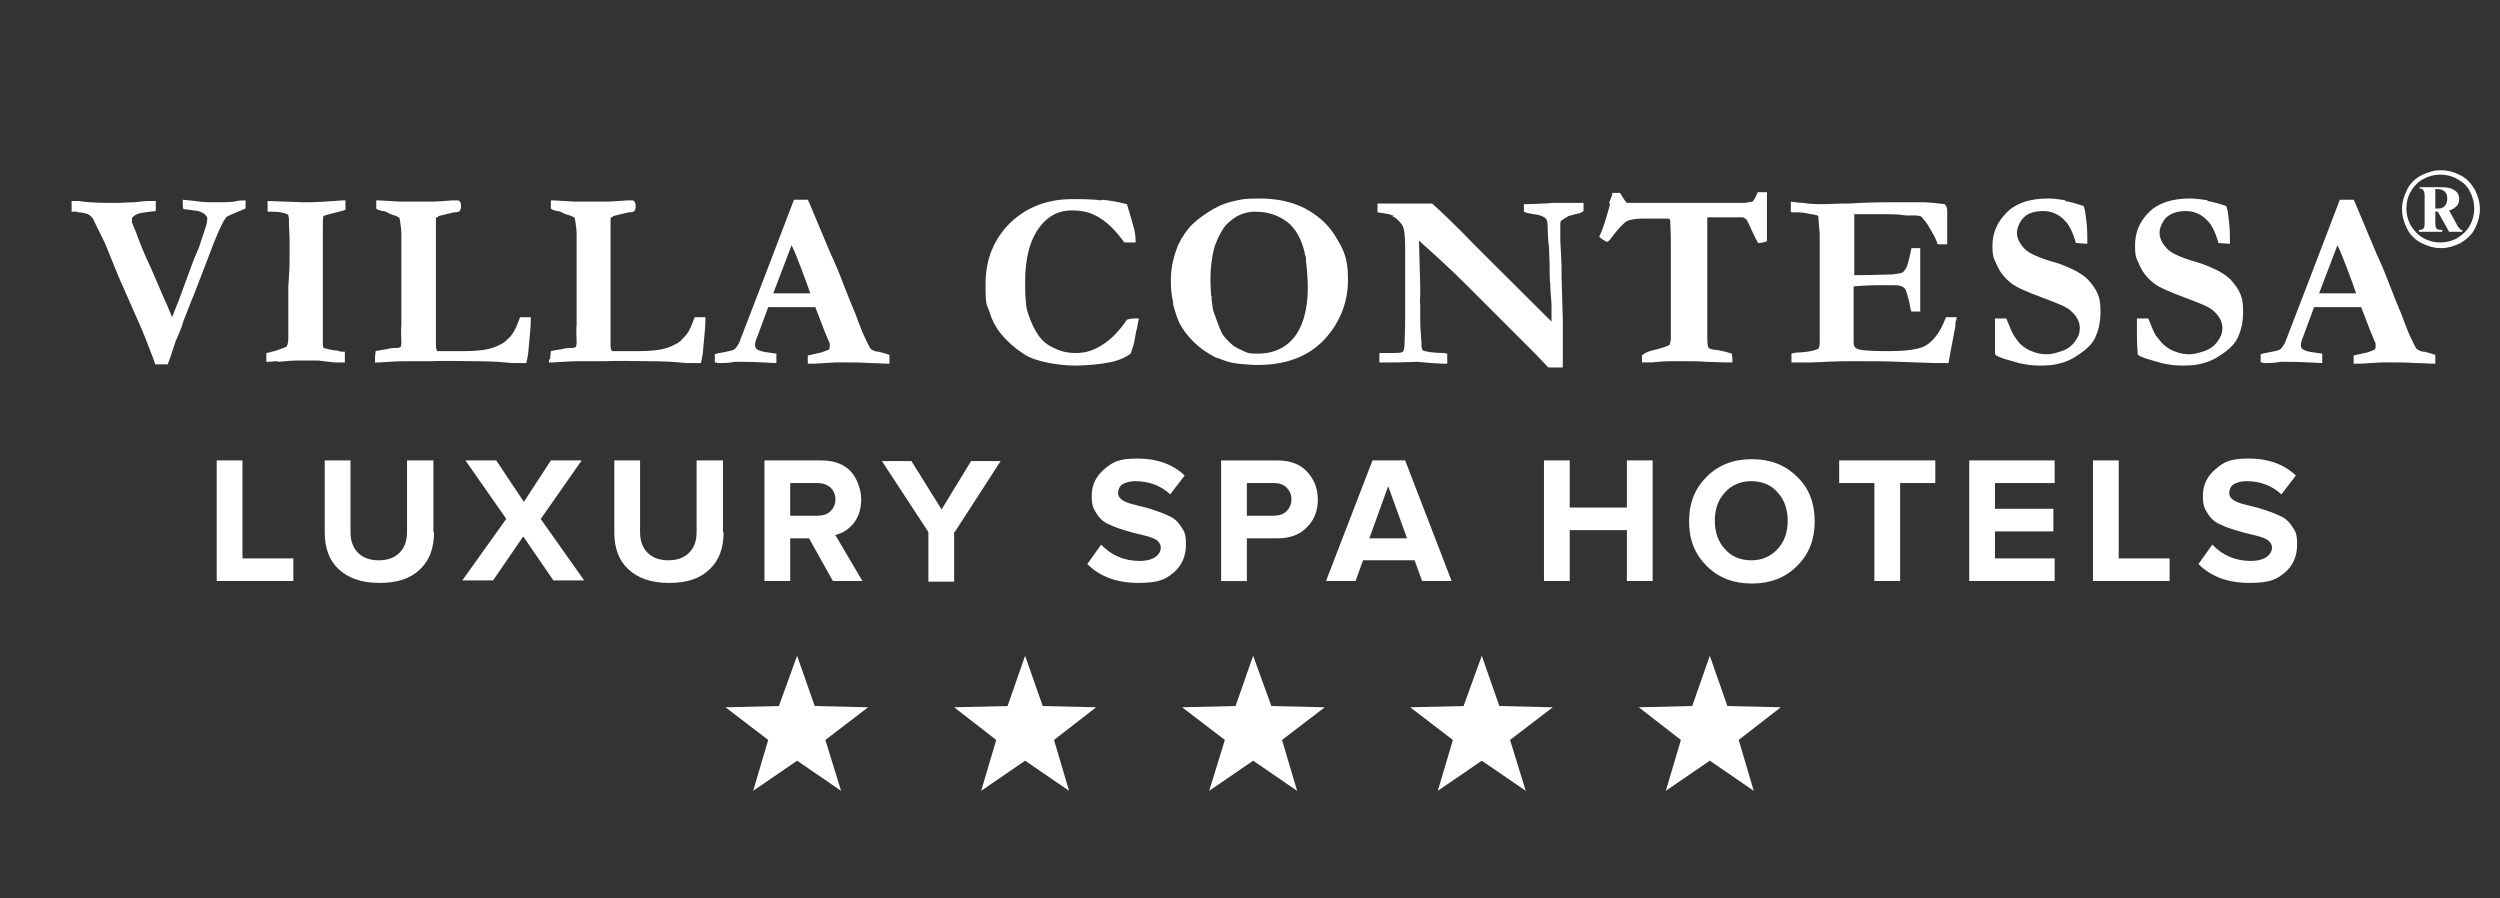 <?xml version="1.0" encoding="UTF-8"?>
<svg id="Layer_1" xmlns="http://www.w3.org/2000/svg" version="1.1" viewBox="0 0 398 143">
  <rect x="0" y="0" width="398" height="143" fill="#333333" stroke="none"/>
  <!-- Generator: Adobe Illustrator 29.1.0, SVG Export Plug-In . SVG Version: 2.1.0 Build 142)  -->
  <defs>
    <style>
      .st0 {
        fill: #fff;
      }
    </style>
  </defs>
  <polygon class="st0" points="124 112.4 115.5 112.6 122.3 117.8 119.9 125.9 126.9 121.1 133.9 125.9 131.4 117.8 138.2 112.6 129.7 112.4 126.9 104.4 124 112.4"/>
  <polygon class="st0" points="160.4 112.4 151.9 112.6 158.6 117.8 156.2 125.9 163.2 121.1 170.2 125.9 167.8 117.8 174.5 112.6 166 112.4 163.2 104.4 160.4 112.4"/>
  <polygon class="st0" points="196.7 112.4 188.2 112.6 195 117.8 192.5 125.9 199.5 121.1 206.5 125.9 204.1 117.8 210.9 112.6 202.4 112.4 199.5 104.4 196.7 112.4"/>
  <polygon class="st0" points="233 112.4 224.5 112.6 231.3 117.8 228.9 125.9 235.9 121.1 242.9 125.9 240.4 117.8 247.2 112.6 238.7 112.4 235.9 104.4 233 112.4"/>
  <polygon class="st0" points="269.4 112.4 260.9 112.6 267.6 117.8 265.2 125.9 272.2 121.1 279.2 125.9 276.8 117.8 283.5 112.6 275 112.4 272.2 104.4 269.4 112.4"/>
  <path class="st0" d="M363.7,91.2c1.3-1.1,2-2.6,2-4.5s-.3-2.1-.8-2.9c-.5-.8-1.2-1.4-2-1.7-.8-.4-1.7-.7-2.6-1-.9-.3-1.8-.5-2.6-.7-.8-.2-1.5-.4-2-.7-.5-.3-.8-.7-.8-1.2s.2-1.1.7-1.4c.5-.3,1.2-.5,2-.5,2.2,0,4.1.7,5.6,2.1l2.3-3c-1.9-1.8-4.4-2.7-7.5-2.7s-4,.6-5.3,1.7c-1.3,1.1-2,2.5-2,4.2s.3,2.1.8,2.9c.5.8,1.2,1.4,2,1.7.8.4,1.7.7,2.7,1,1,.3,1.8.5,2.7.7.8.2,1.5.4,2,.7.5.3.8.8.8,1.3s-.3,1.1-.9,1.5c-.6.4-1.4.6-2.5.6-2.4,0-4.5-.9-6.1-2.6l-2.2,3.1c2,2,4.7,3,8.1,3s4.4-.6,5.7-1.7M345.4,88.9h-8.1v-15.6h-4.1v19.2h12.2v-3.6ZM327.1,88.9h-9.5v-4.3h9.3v-3.6h-9.3v-4.1h9.5v-3.6h-13.6v19.2h13.6v-3.6ZM302.5,76.9h5.6v-3.6h-15.3v3.6h5.6v15.6h4.1v-15.6ZM273,82.9c0-1.8.5-3.3,1.6-4.5,1.1-1.2,2.5-1.8,4.2-1.8s3.2.6,4.2,1.8c1.1,1.2,1.6,2.7,1.6,4.5s-.5,3.3-1.6,4.5c-1.1,1.2-2.5,1.8-4.2,1.8s-3.2-.6-4.2-1.8c-1.1-1.2-1.6-2.7-1.6-4.5M286.1,90.1c1.9-1.9,2.8-4.2,2.8-7.1s-.9-5.3-2.8-7.1c-1.9-1.9-4.3-2.8-7.2-2.8s-5.3.9-7.2,2.8-2.8,4.2-2.8,7.1.9,5.2,2.8,7.1c1.9,1.9,4.3,2.8,7.2,2.8s5.3-.9,7.2-2.8M263.1,73.3h-4.1v7.5h-9.1v-7.5h-4.1v19.2h4.1v-8.1h9.1v8.1h4.1v-19.2ZM218,85.7l3-8.3,3,8.3h-6ZM223.6,73.3h-5.1l-7.4,19.2h4.7l1.2-3.3h8.2l1.2,3.3h4.7l-7.4-19.2ZM198.5,82.1v-5.2h4.3c.8,0,1.5.2,2,.7.5.5.8,1.1.8,1.9s-.3,1.4-.8,1.9c-.5.5-1.2.7-2,.7h-4.3ZM198.5,85.7h4.9c2,0,3.6-.6,4.7-1.8,1.2-1.2,1.7-2.7,1.7-4.4s-.6-3.2-1.7-4.4c-1.1-1.2-2.7-1.8-4.7-1.8h-9v19.2h4.1v-6.8ZM186.8,91.2c1.3-1.1,2-2.6,2-4.5s-.3-2.1-.8-2.9c-.5-.8-1.2-1.4-2-1.7-.8-.4-1.7-.7-2.6-1-.9-.3-1.8-.5-2.6-.7-.8-.2-1.5-.4-2-.7-.5-.3-.8-.7-.8-1.2s.2-1.1.7-1.4c.5-.3,1.2-.5,2-.5,2.2,0,4.1.7,5.6,2.1l2.3-3c-1.9-1.8-4.4-2.7-7.5-2.7s-4,.6-5.3,1.7c-1.3,1.1-2,2.5-2,4.2s.3,2.1.8,2.9c.5.8,1.2,1.4,2,1.7.8.4,1.7.7,2.7,1,1,.3,1.8.5,2.7.7.8.2,1.5.4,2,.7.5.3.8.8.8,1.3s-.3,1.1-.9,1.5c-.6.4-1.4.6-2.5.6-2.4,0-4.5-.9-6.1-2.6l-2.2,3.1c2,2,4.7,3,8.1,3s4.4-.6,5.7-1.7M152,84.7l7.3-11.3h-4.7l-4.7,7.7-4.8-7.7h-4.7l7.4,11.3v7.9h4.1v-7.9ZM125.8,82.1v-5.2h4.3c.8,0,1.5.2,2.1.7.5.5.8,1.1.8,1.9s-.3,1.4-.8,1.9c-.5.5-1.2.7-2.1.7h-4.3ZM132.9,85.2c1.2-.3,2.2-.9,3-1.9.8-1,1.2-2.3,1.2-3.8s-.6-3.3-1.7-4.5c-1.2-1.2-2.7-1.7-4.7-1.7h-9v19.2h4.1v-6.8h3l3.8,6.8h4.7l-4.3-7.3ZM115.1,84.8v-11.5h-4.2v11.4c0,1.4-.4,2.5-1.2,3.3-.8.8-1.9,1.2-3.3,1.2s-2.5-.4-3.3-1.2c-.8-.8-1.2-1.9-1.2-3.3v-11.4h-4.1v11.5c0,2.4.7,4.4,2.2,5.8,1.5,1.4,3.6,2.2,6.5,2.2s5-.7,6.5-2.2c1.5-1.4,2.2-3.4,2.2-5.9M86.1,82.6l6.5-9.3h-4.9l-4.3,6.6-4.4-6.6h-4.9l6.5,9.3-7,9.8h4.9l4.8-7,4.8,7h4.9l-7-9.9ZM69,84.8v-11.5h-4.2v11.4c0,1.4-.4,2.5-1.2,3.3-.8.8-1.9,1.2-3.3,1.2s-2.5-.4-3.3-1.2c-.8-.8-1.2-1.9-1.2-3.3v-11.4h-4.1v11.5c0,2.4.7,4.4,2.2,5.8,1.5,1.4,3.6,2.2,6.5,2.2s5-.7,6.5-2.2c1.5-1.4,2.2-3.4,2.2-5.9M46.7,88.9h-8.1v-15.6h-4.1v19.2h12.2v-3.6Z"/>
  <path class="st0" d="M387.7,30.1h.3c.5,0,.9.1,1.2.4.3.3.4.6.4,1.1s-.1.9-.4,1.2c-.3.3-.6.4-1,.4s-.3,0-.5,0v-3ZM385.2,30c.3,0,.5.1.6.3.1.1.2.4.2.9v4.2c0,.5,0,.8-.2,1-.1.1-.3.2-.7.2v.3h3.7v-.3c-.4,0-.7,0-.9-.2-.1-.1-.2-.5-.2-1v-1.7h.4l1.8,3.2h2.1v-.3c-.2,0-.3,0-.4-.2-.2-.2-.4-.4-.5-.7l-1.2-2.2c.5-.1.9-.4,1.2-.7s.4-.7.4-1.1c0-.7-.3-1.2-.9-1.5-.4-.3-1.2-.4-2.2-.4h-3.2v.3ZM391.2,28.5c.9.5,1.6,1.1,2,2,.5.9.7,1.8.7,2.7s-.2,1.8-.7,2.7c-.5.9-1.2,1.5-2,2-.9.5-1.8.7-2.7.7s-1.8-.2-2.7-.7c-.9-.5-1.5-1.2-2-2-.5-.9-.7-1.8-.7-2.7s.2-1.9.7-2.7c.5-.9,1.2-1.6,2-2,.9-.5,1.8-.7,2.7-.7s1.8.2,2.7.7M385.5,27.9c-1,.5-1.8,1.3-2.3,2.3s-.8,2-.8,3.1.3,2.1.8,3.1,1.3,1.8,2.3,2.3c1,.5,2,.8,3.1.8s2.1-.3,3.1-.8c1-.6,1.8-1.3,2.3-2.3s.8-2,.8-3.1-.3-2.1-.8-3.1c-.6-1-1.3-1.8-2.3-2.3-1-.5-2-.8-3.1-.8s-2.1.3-3.1.8M372.1,39c.4.8.9,2,1.5,3.6.6,1.6,1.1,2.9,1.5,4.1h-.5c-.6,0-2.4,0-5.4,0l2.9-7.6ZM360.3,57.8c.9,0,1.8,0,2.8-.2h.8c3.1,0,5,.2,5.8.2,0-.2,0-.3,0-.5s0-.5,0-1c-.8-.1-1.3-.2-1.4-.2-.9-.1-1.4-.3-1.7-.5-.2-.1-.3-.4-.3-.7s.1-.7.4-1.4c.9-2.5,1.5-4,1.7-4.6h7.5s1.5,3.9,1.5,3.9l.8,1.9c0,.2,0,.4,0,.5s0,.3-.2.5c-.1,0-.5.2-1.1.4l-2.2.5c0,.4,0,.9,0,1.3h1s3.4-.2,3.4-.2c.5,0,1.2,0,2.2,0s2,0,3.2.1c1.2,0,2.2.1,3.2.1,0-.2,0-.3,0-.4,0-.2,0-.5,0-1-.6-.2-1.2-.4-1.7-.5-.5,0-.9-.2-1.2-.4-.1,0-.3-.4-.6-1-.5-1-.9-1.9-1.1-2.5-.5-1.2-.8-2.2-1.1-2.8-.4-1-1-2.4-1.6-4-.6-1.6-1.3-3.3-2.1-5l-3.4-8.1-.2-.4h-2.2l-4.7,12.3-4,10.4c-.3.6-.6,1-.8,1.1-.2.2-.8.3-1.8.5-.6.1-1.1.2-1.3.3v1.3s.3,0,.3,0ZM351.5,31.9c-1.2-.2-2.2-.3-2.8-.3-2.9,0-5.1.7-6.6,2.2-1.5,1.5-2.2,3.2-2.2,5.3s.3,2.1.8,3.3c.5,1.1,1.3,2,2.2,2.7.9.7,2.6,1.4,5,2.3,2.4.9,3.9,1.5,4.5,2.1.9.8,1.4,1.7,1.4,2.7s-.3,1.5-.8,2.2c-.5.7-1.2,1.2-2.1,1.5-.9.3-1.6.5-2.3.5s-1.5-.1-2.2-.4c-.7-.2-1.3-.6-1.8-1-.5-.4-.9-1-1.4-1.6-.2-.3-.6-1.2-1.2-2.7h-1.8v.8c0,.4,0,1,0,1.8,0,1.7.1,2.6.1,2.7v.2c0,.2.1.3.2.4.2.1.6.3,1.2.5l2.4.7c1.3.3,2.4.4,3.3.4,1.4,0,2.5-.1,3.4-.4.9-.2,1.7-.6,2.6-1.2.8-.5,1.4-1,1.8-1.4.6-.6,1-1.2,1.2-1.8.5-1.2.7-2.4.7-3.7s-.1-2.1-.4-2.8c-.3-.8-.8-1.5-1.6-2.4-.6-.6-1.5-1.2-2.6-1.7-1.1-.5-2.1-.9-2.9-1.1-2.4-.7-4-1.4-4.7-2.2-.7-.8-1.1-1.6-1.1-2.4s.4-1.8,1.1-2.5c.8-.7,1.8-1,3.1-1s2.5.5,3.5,1.6c.6.6,1.2,1.8,1.7,3.5h.2s1.4.1,1.4.1h.2c0-.3,0-.6,0-.8,0-.7,0-1.8-.2-3.2-.1-.9-.2-1.6-.4-2-1.2-.4-2.2-.7-3-.8M328.9,31.9c-1.2-.2-2.2-.3-2.8-.3-2.9,0-5.1.7-6.6,2.2-1.5,1.5-2.3,3.2-2.3,5.3s.3,2.1.8,3.3c.5,1.1,1.3,2,2.2,2.7.9.7,2.6,1.4,5,2.3,2.4.9,3.9,1.5,4.5,2.1.9.8,1.4,1.7,1.4,2.7s-.3,1.5-.8,2.2c-.5.7-1.2,1.2-2.1,1.5-.9.3-1.6.5-2.3.5s-1.5-.1-2.2-.4c-.7-.2-1.3-.6-1.8-1-.5-.4-.9-1-1.3-1.6-.2-.3-.6-1.2-1.2-2.7h-1.8v.8c0,.4,0,1,0,1.8,0,1.7,0,2.6,0,2.7v.2c0,.2.1.3.2.4.2.1.6.3,1.2.5l2.4.7c1.3.3,2.4.4,3.3.4,1.4,0,2.5-.1,3.4-.4.9-.2,1.7-.6,2.6-1.2.8-.5,1.4-1,1.8-1.4.6-.6,1-1.2,1.2-1.8.5-1.2.7-2.4.7-3.7s-.1-2.1-.4-2.8c-.3-.8-.8-1.5-1.6-2.4-.6-.6-1.5-1.2-2.6-1.7-1.1-.5-2.1-.9-2.9-1.1-2.4-.7-4-1.4-4.7-2.2-.7-.8-1.1-1.6-1.1-2.4s.4-1.8,1.1-2.5,1.8-1,3.1-1,2.5.5,3.5,1.6c.6.6,1.2,1.8,1.7,3.5h.2s1.4.1,1.4.1h.2c0-.3,0-.6,0-.8,0-.7,0-1.8-.2-3.2-.1-.9-.2-1.6-.4-2-1.2-.4-2.2-.7-3-.8M285.2,33.8c.3,0,.6,0,.9,0,.7,0,1.4.1,2.2.3.2,0,.4,0,.6.1.3,0,.5.1.6.3,0,.2,0,.3,0,.4l.2,2.4v2.2s0,3.2,0,3.2v2.2s0,7.5,0,7.5v.6c0,.5,0,.9,0,1.1,0,.6,0,1.1-.2,1.4-.5.3-1.5.5-2.8.6-.7,0-1.2.1-1.5.2v1.4h2.4c0,0,.8,0,.8,0,2.3-.1,4.3-.2,5.8-.2,3.2,0,5.9,0,8.1.1,3.2.1,5.2.2,5.9.2s1.2,0,2,0l.4-2.2.7-3.7v-.6c.1-.2.2-.5.2-.8-.3,0-.5,0-.7,0-.3,0-.6,0-1,0-.6,1.6-1.3,2.8-2.2,3.7-.7.7-1.4,1.1-2.3,1.3-1.3.3-2.8.4-4.7.4-2.8,0-4.4-.1-5-.4-.4-.2-.5-.5-.5-1v-4.3c0-1,0-2.3,0-3.9v-.7c1-.1,2.5-.2,4.5-.2s2.7,0,2.9.1c.4.1.6.3.8.5.2.3.4,1.1.7,2.3.1.7.2,1.1.3,1.3h1.4v-.4c0-.4,0-1,0-1.7,0-.8,0-1.4,0-1.7s0-.5,0-.9c0-.4,0-1.3,0-2.7s0-1.5,0-2.7h-1.1s-.3,0-.3,0c-.3,1.6-.6,2.6-.7,2.9-.2.4-.4.7-.6.9-.2.2-.9.3-1.9.4-1,0-2.7.1-5,.1s-.5,0-.9,0v-5.8c0-2.3,0-3.6,0-3.9,1.3,0,2.7,0,4.3,0s2.7,0,3.9.2c.7,0,1.1,0,1.2,0,.5,0,.9,0,1.3.2.5.6,1,1.2,1.3,1.8l.8,1.4c.2.5.4.9.5,1.2.3,0,.6,0,.7,0h.8c0-.2,0-.3,0-.4v-.8s0-4.1,0-4.1c0-.4-.1-.8-.4-1.1-1.6-.2-2.7-.3-3.6-.3h-3.6c-2.4,0-5,0-8,.2-2,0-3.2.1-3.7.1-1.4,0-2.6,0-3.6-.2-.6,0-1.2-.1-2-.2v1.6ZM256.3,32.6c-.7,2.6-1.3,4.3-1.7,5.1.2.2.6.5,1.2.8.2,0,.4-.2.7-.6,1.1-1.5,2-2.4,2.5-2.7.4-.2,1.3-.4,2.5-.4,2.2,0,3.6,0,4,0,.1,0,.2,0,.3.1,0,0,.1.1.1.3,0,.4.1,1.7.1,3.7v7.5c0,3.5,0,6,0,7.5,0,.4-.1.7-.2,1-.5.3-1.5.6-2.8.9-.8.2-1.3.5-1.6.8v.6c0,.1,0,.3,0,.5.2,0,.7,0,1.5,0,1.9-.2,3.1-.2,3.5-.2,2.5,0,4.2,0,5.2.1.9,0,2.1.1,3.5.1s.4,0,.7,0c0-.2,0-.4,0-.5s0-.4-.1-.9c-.3-.1-.7-.2-1-.3-.9-.2-1.4-.3-1.5-.3-.6,0-1-.2-1.2-.3-.2-.5-.2-1.1-.2-2.1v-2.6s0-6.3,0-6.3v-8.5c0-.3,0-.7,0-1.3.6,0,1,0,1.4,0,2.5,0,3.9,0,4.2,0,.2,0,.4.2.6.3.1.1.4.7.8,1.6s.8,1.7,1.1,2.2c.4,0,.9-.1,1.4-.3,0-.2,0-.5,0-.9v-1s0-1.8,0-1.8c0-1.8,0-3.2,0-4.1-.3,0-.5,0-.6,0h-.9c0,.2-.2.4-.2.5-.2.5-.4.8-.6,1l-1.2.2h-10.6s-2.4,0-2.4,0h-.4c-.8,0-1.7,0-2.7,0-1.6,0-2.5,0-2.7,0-.2-.2-.5-.6-.9-1.3,0,0-.1-.2-.2-.3h-1.2c0,.3-.2.8-.5,1.5M221.4,34.3c.6.2,1.1.6,1.5,1.1.2.2.4.5.5.8.2.6.3,1.7.3,3.2v4c0,0,0,6.4,0,6.4v1.1c0,.5,0,1.7-.1,3.8,0,.7-.1,1.2-.3,1.3-.2.2-.9.2-2,.2-.4,0-.7,0-.8,0-.2,0-.5,0-.9,0,0,.3,0,.6,0,.7,0,.2,0,.5,0,.8.3,0,.5,0,.7,0s.4,0,1.1,0c.7,0,2.1,0,4.2-.1,2.2.2,3.6.3,4,.3h.8s0-1.6,0-1.6c-.2,0-.4-.1-.5-.1-1.7,0-2.8-.2-3.4-.4-.1-.3-.2-.5-.2-.6,0-.1,0-.4,0-.7-.1-1.3-.2-2.4-.2-3.5v-2.6c-.1,0,0-1.4,0-1.4,0-.5,0-.9,0-1.4l-.2-7.3,3.2,2.9c1.3,1.2,2.8,2.6,4.4,4.2l2.5,2.5,3.4,3.4,4.8,4.8,2.3,2.4h2.3v-1.1c0-.1,0-.4,0-1v-1.1c0,0,0-1,0-1v-2.4c0-.2,0-.5,0-1l-.2-6.9c0-.4,0-.8,0-1.2,0-1.1-.1-2.6-.2-4.5,0-.9,0-1.4,0-1.7,0-.5,0-.7,0-.8,0-.3,0-.6.2-.7,0,0,.4-.3,1.1-.7.1,0,.6-.2,1.5-.4.3,0,.6-.2.9-.4v-1.3c-.3,0-.6,0-.8,0h-4.3c0,.1-3.9.2-3.9.2h-.5c0,0,0,1.2,0,1.2.4.2.9.3,1.6.4,1,.1,1.6.4,1.9.7.2.2.3.7.3,1.6,0,.3,0,1.3.2,3,0,.9.1,1.9.1,3,0,1.1,0,2,.1,2.8,0,.8.1,1.8.2,3.2v2.3c0,0,0,.5,0,.5-8-8-12.7-12.6-14-14-1.3-1.3-2.9-2.9-5-4.8-.3,0-.5,0-.6,0s-.5,0-1.2,0c-.7,0-1.1,0-1.2,0s-.3,0-.4,0c-.8,0-1.2,0-1.4,0-.3,0-.9,0-1.6,0h-.6s-1.7,0-1.7,0v1.4c1.5.2,2.4.4,2.7.6M204.9,35.3c1.4,1.1,2.3,2.8,2.8,4.9,0,.4.2.7.2.8v.4c.2,1.8.3,3.2.3,4.3,0,2.6-.4,4.6-1.1,6.2-.7,1.6-1.7,2.7-2.9,3.4-1.2.7-2.5,1-4,1s-1.5-.1-2.2-.4c-.7-.3-1.3-.6-1.7-.9-.8-.7-1.4-1.3-1.8-2-.2-.4-.6-1.4-1.2-3.1-.2-.4-.3-1.2-.4-2.1,0-.4,0-.7-.1-.8,0-.5-.1-1.3-.1-2.4,0-1.9.2-3.4.5-4.7.3-1.3.9-2.5,1.6-3.6.4-.6,1.1-1.2,2-1.8.9-.5,1.9-.8,3-.8,2.1,0,3.8.6,5.2,1.7M186.7,48.2c.4,1.6.8,2.7,1.1,3.3.6,1.1,1.3,2,2.2,2.9.9.9,2,1.7,3.5,2.5.1,0,.7.2,1.7.6.6.2,1.2.3,1.9.4,1,.1,2,.2,3.1.2,4.5,0,8-1.3,10.6-4,2.5-2.7,3.8-5.9,3.8-9.6s-.8-4.9-2.2-7.2c-1.2-1.8-2.7-3.1-4.8-4.2-2-1-4.4-1.5-7.1-1.5s-3.1.2-4.4.5c-1.3.3-2.6.9-3.8,1.7-1.2.8-2.3,1.6-3.1,2.6-.8,1-1.5,2.1-1.9,3.3-.6,1.6-.9,3.3-.9,4.9s.1,2.5.4,3.6M175.3,31.9c-1.4-.2-3-.2-4.6-.2-4,0-7.3,1.3-9.9,3.8-2.6,2.6-3.9,5.8-3.9,9.7s.2,3.1.6,4.4c.4,1.3,1,2.5,1.9,3.6.9,1.1,2,2.1,3.5,3.1,1,.7,2.3,1.1,3.7,1.4,1.4.3,3,.5,4.6.5s3.9-.2,5.4-.5c1.5-.3,2.6-.8,3.4-1.4l.3-.9.2-.6c.3-1.5.4-2.3.5-2.5.1-.5.2-1.1.3-1.6-.8,0-1.4,0-1.9.2-1.2,1.8-2.5,3.1-3.9,4-1.4.9-2.7,1.3-4.2,1.3s-2.6-.3-3.7-.9c-.9-.4-1.6-1-2.2-1.8-.7-1-1.3-2.2-1.8-3.8-.3-.9-.4-2.5-.4-4.8,0-3.9.8-6.9,2.5-9,1.3-1.6,2.9-2.4,4.9-2.4s3.2.4,4.5,1.2c1.3.8,2.6,2.1,3.9,3.9h1.8c0-.9-.1-1.8-.4-2.7-.5-1.9-.9-3-1-3.4-1.2-.3-2.6-.6-4-.7M126,39c.4.8.9,2,1.5,3.6.6,1.6,1.1,2.9,1.5,4.1h-.5c-.6,0-2.4,0-5.4,0l2.9-7.6ZM114.2,57.8c.9,0,1.8,0,2.8-.2h.8c3.1,0,5,.2,5.8.2,0-.2,0-.3,0-.5s0-.5,0-1c-.8-.1-1.3-.2-1.4-.2-.9-.1-1.4-.3-1.7-.5-.2-.1-.3-.4-.3-.7s.1-.7.4-1.4c.9-2.5,1.5-4,1.7-4.6h7.5s1.5,3.9,1.5,3.9l.8,1.9c0,.2,0,.4,0,.5s0,.3-.2.5c-.1,0-.5.2-1.1.4l-2.2.5c0,.4,0,.9,0,1.3h1s3.4-.2,3.4-.2c.5,0,1.2,0,2.2,0s2,0,3.2.1c1.2,0,2.2.1,3.2.1,0-.2,0-.3,0-.4,0-.2,0-.5,0-1-.6-.2-1.2-.4-1.7-.5-.5,0-.9-.2-1.2-.4-.1,0-.3-.4-.6-1-.5-1-.9-1.9-1.1-2.5-.5-1.2-.8-2.2-1.1-2.8-.4-1-1-2.4-1.6-4-.6-1.6-1.3-3.3-2.1-5l-3.4-8.1-.2-.4h-2.2l-4.7,12.3-4,10.4c-.3.6-.6,1-.8,1.1-.2.2-.8.3-1.8.5-.6.1-1.1.2-1.3.3v1.3s.3,0,.3,0ZM87.4,57.3c0,.1,0,.2,0,.4.2,0,.3,0,.4,0h.3c1.4-.1,2.8-.2,4.4-.2h4c2.2-.1,4.4,0,6.6,0,2.2,0,3.5.1,3.8.1,1.4.1,2.2.2,2.4.2h1s.7,0,.7,0c0,0,.3,0,.6,0,0-.2.2-.8.3-1.7.2-2.4.4-4,.4-5v-.6c-.4,0-.8,0-1.1,0h-.6c-.4,1.1-.7,1.8-1,2.3-.3.5-.7.9-1.1,1.3-.3.4-.9.7-1.8,1.1-1.2.5-2.9.7-5,.7h-1.2s-1.2,0-1.2,0h-1.9c-.1-.2-.2-.5-.2-.8v-9.4c0-.5,0-1,0-1.3,0-.9,0-1.7,0-2.4s0-1.3,0-2.1c0-.5,0-.9,0-1.1s0-.3,0-.5c0-.7,0-1,0-1.1v-1.8c0,0,0-.6,0-.6,0,0,0-.1.1-.2.2,0,.3-.1.3-.2l2.5-.6c.5,0,.8-.1.9-.2.1-.2.2-.4.2-.7s0-.6-.2-.8c0-.1-.2-.2-.4-.2s-.3,0-.7,0c-1.4.1-2.6.2-3.5.2h-2.1s-2.8,0-2.8,0c-2-.1-3.1-.2-3.4-.2s-.3,0-.4,0c0,.2,0,.4,0,.5,0,.2,0,.4,0,.8.2.2.5.3,1,.4.3,0,.6.1.9.3.4.2.7.3.8.3.7.2,1,.4,1.1.5,0,.1.2.9.3,2.3v2.3s0,4.4,0,4.4v2.1s0,1.9,0,1.9v4.2c-.1,0,0,2.5,0,2.5,0,.2,0,.5-.1.8-.2.2-.5.2-1,.2-.1,0-.6,0-1.3.2-.7.1-1.3.2-1.7.3,0,.2-.1.7-.1,1.2M59.7,57.3c0,.1,0,.2,0,.4.2,0,.3,0,.4,0h.3c1.4-.1,2.8-.2,4.4-.2h4c2.2-.1,4.4,0,6.6,0s3.5.1,3.8.1c1.4.1,2.2.2,2.3.2h1s.7,0,.7,0c0,0,.3,0,.6,0,0-.2.2-.8.3-1.7.2-2.4.4-4,.4-5v-.6c-.4,0-.7,0-1.1,0h-.6c-.4,1.1-.7,1.8-1,2.3-.3.5-.6.9-1.1,1.3-.3.4-.9.7-1.8,1.1-1.2.5-2.9.7-5,.7h-1.2s-1.2,0-1.2,0h-1.9c-.1-.2-.2-.5-.2-.8v-9.4c0-.5,0-1,0-1.3,0-.9,0-1.7,0-2.4s0-1.3,0-2.1c0-.5,0-.9,0-1.1s0-.3,0-.5c0-.7,0-1,0-1.1v-1.8c0,0,0-.6,0-.6,0,0,0-.1.1-.2.2,0,.3-.1.3-.2l2.5-.6c.5,0,.8-.1.9-.2.1-.2.2-.4.2-.7s0-.6-.2-.8c0-.1-.2-.2-.4-.2s-.3,0-.7,0c-1.4.1-2.6.2-3.5.2h-2.1s-2.8,0-2.8,0c-2-.1-3.1-.2-3.4-.2s-.3,0-.4,0c0,.2,0,.4,0,.5,0,.2,0,.4,0,.8.2.2.5.3,1,.4.3,0,.6.1.9.3.4.2.7.3.7.3.7.2,1,.4,1.1.5,0,.1.2.9.3,2.3v2.3s0,4.4,0,4.4v2.1s0,1.9,0,1.9v4.2c-.1,0,0,2.5,0,2.5,0,.2,0,.5-.1.8-.2.2-.5.2-1,.2-.1,0-.6,0-1.3.2-.7.1-1.3.2-1.7.3,0,.2-.1.7-.1,1.2M44.2,57.6c1.3-.1,2.3-.2,3-.2h3.5c1.6.2,2.4.3,2.6.3.2,0,.4,0,.5,0s.3,0,.7,0c0,0,.2,0,.4,0,0-.3,0-.5,0-.7,0-.3,0-.6,0-1-.7,0-1.1-.1-1.2-.2-.7,0-1.4-.2-2.2-.4,0-.2-.1-.3-.1-.5v-.7c0,0,0-4,0-4v-2.6c0,0,0-5.2,0-5.2,0-1.2,0-2.9,0-5.1,0-.4,0-.8,0-1.4s0-1.1.1-1.5c.4-.2,1-.3,1.7-.5.7-.2,1.3-.3,1.8-.5,0-.4,0-.6,0-.9s0-.4,0-.6c-.3,0-.9,0-1.8.1-1.7.1-3,.2-3.7.2s-.6,0-1.3,0l-5.6-.2v1.7c.2,0,.4,0,.7,0,1.2,0,2.1.2,2.6.5,0,.3.1.5.1.6v.9s.1,2.2.1,2.2v1.1c0,0,0,2.6,0,2.6,0,0,0,1.4-.2,4v1.1s0,4.5,0,4.5v2.3c0,.7,0,1.3-.3,1.7-.4.2-1.1.4-1.9.7-.6.1-1,.3-1.3.3v1.4c.3,0,.8,0,1.7-.1M12.3,33.8c.9,0,1.4.2,1.7.3.3.1.5.4.8.7.1.2.7,1.5,1.9,3.9l2.2,5.4,3.7,8.4c1,2.4,1.5,3.9,1.7,4.3.1.4.3.8.4,1.2.4,0,.8,0,1,0s.5,0,1,0c.3-.7.7-2,1.3-3.8l.2-.4c.6-1.4.9-2.2.9-2.4.3-.8.6-1.6.9-2.3.3-.7.5-1.4.8-2l2.5-6.5c1-2.7,1.8-4.5,2.3-5.4.2-.3.3-.5.5-.7.3-.2,1.3-.6,3-1.3,0-.3,0-.6,0-.7v-.6c-.5,0-1.1,0-1.9.2-.8.1-1.7.1-2.8.1s-2.2,0-3.3-.2c-1.1-.1-1.8-.2-2-.2,0,.4,0,.7,0,.9s0,.3.1.6c.2,0,.5,0,.8.1.3,0,.5,0,.7.1.9,0,1.5.3,1.9.6.2.2.4.4.4.7,0,.4-.1.9-.3,1.5-.2.6-.5,1.5-.9,2.7-.1.4-.2.6-.3.8l-.6,1.4-2.4,6.5-1.1,2.8c-.4-.9-.7-1.8-1.2-2.8l-2.2-5.1c-1.1-2.3-1.8-4.1-2.3-5.5l-.7-1.7c0-.1,0-.3,0-.4s0-.4.2-.5c.3-.3.7-.5,1.3-.6.2,0,1-.2,2.3-.3,0-.1,0-.7,0-1.6h-1.4c-.4,0-1.1.1-2,.2-1.2,0-2,.1-2.4.1-2.6,0-4.8,0-6.4-.3-.1,0-.6,0-1.2,0v1.7h.9Z"/>
</svg>